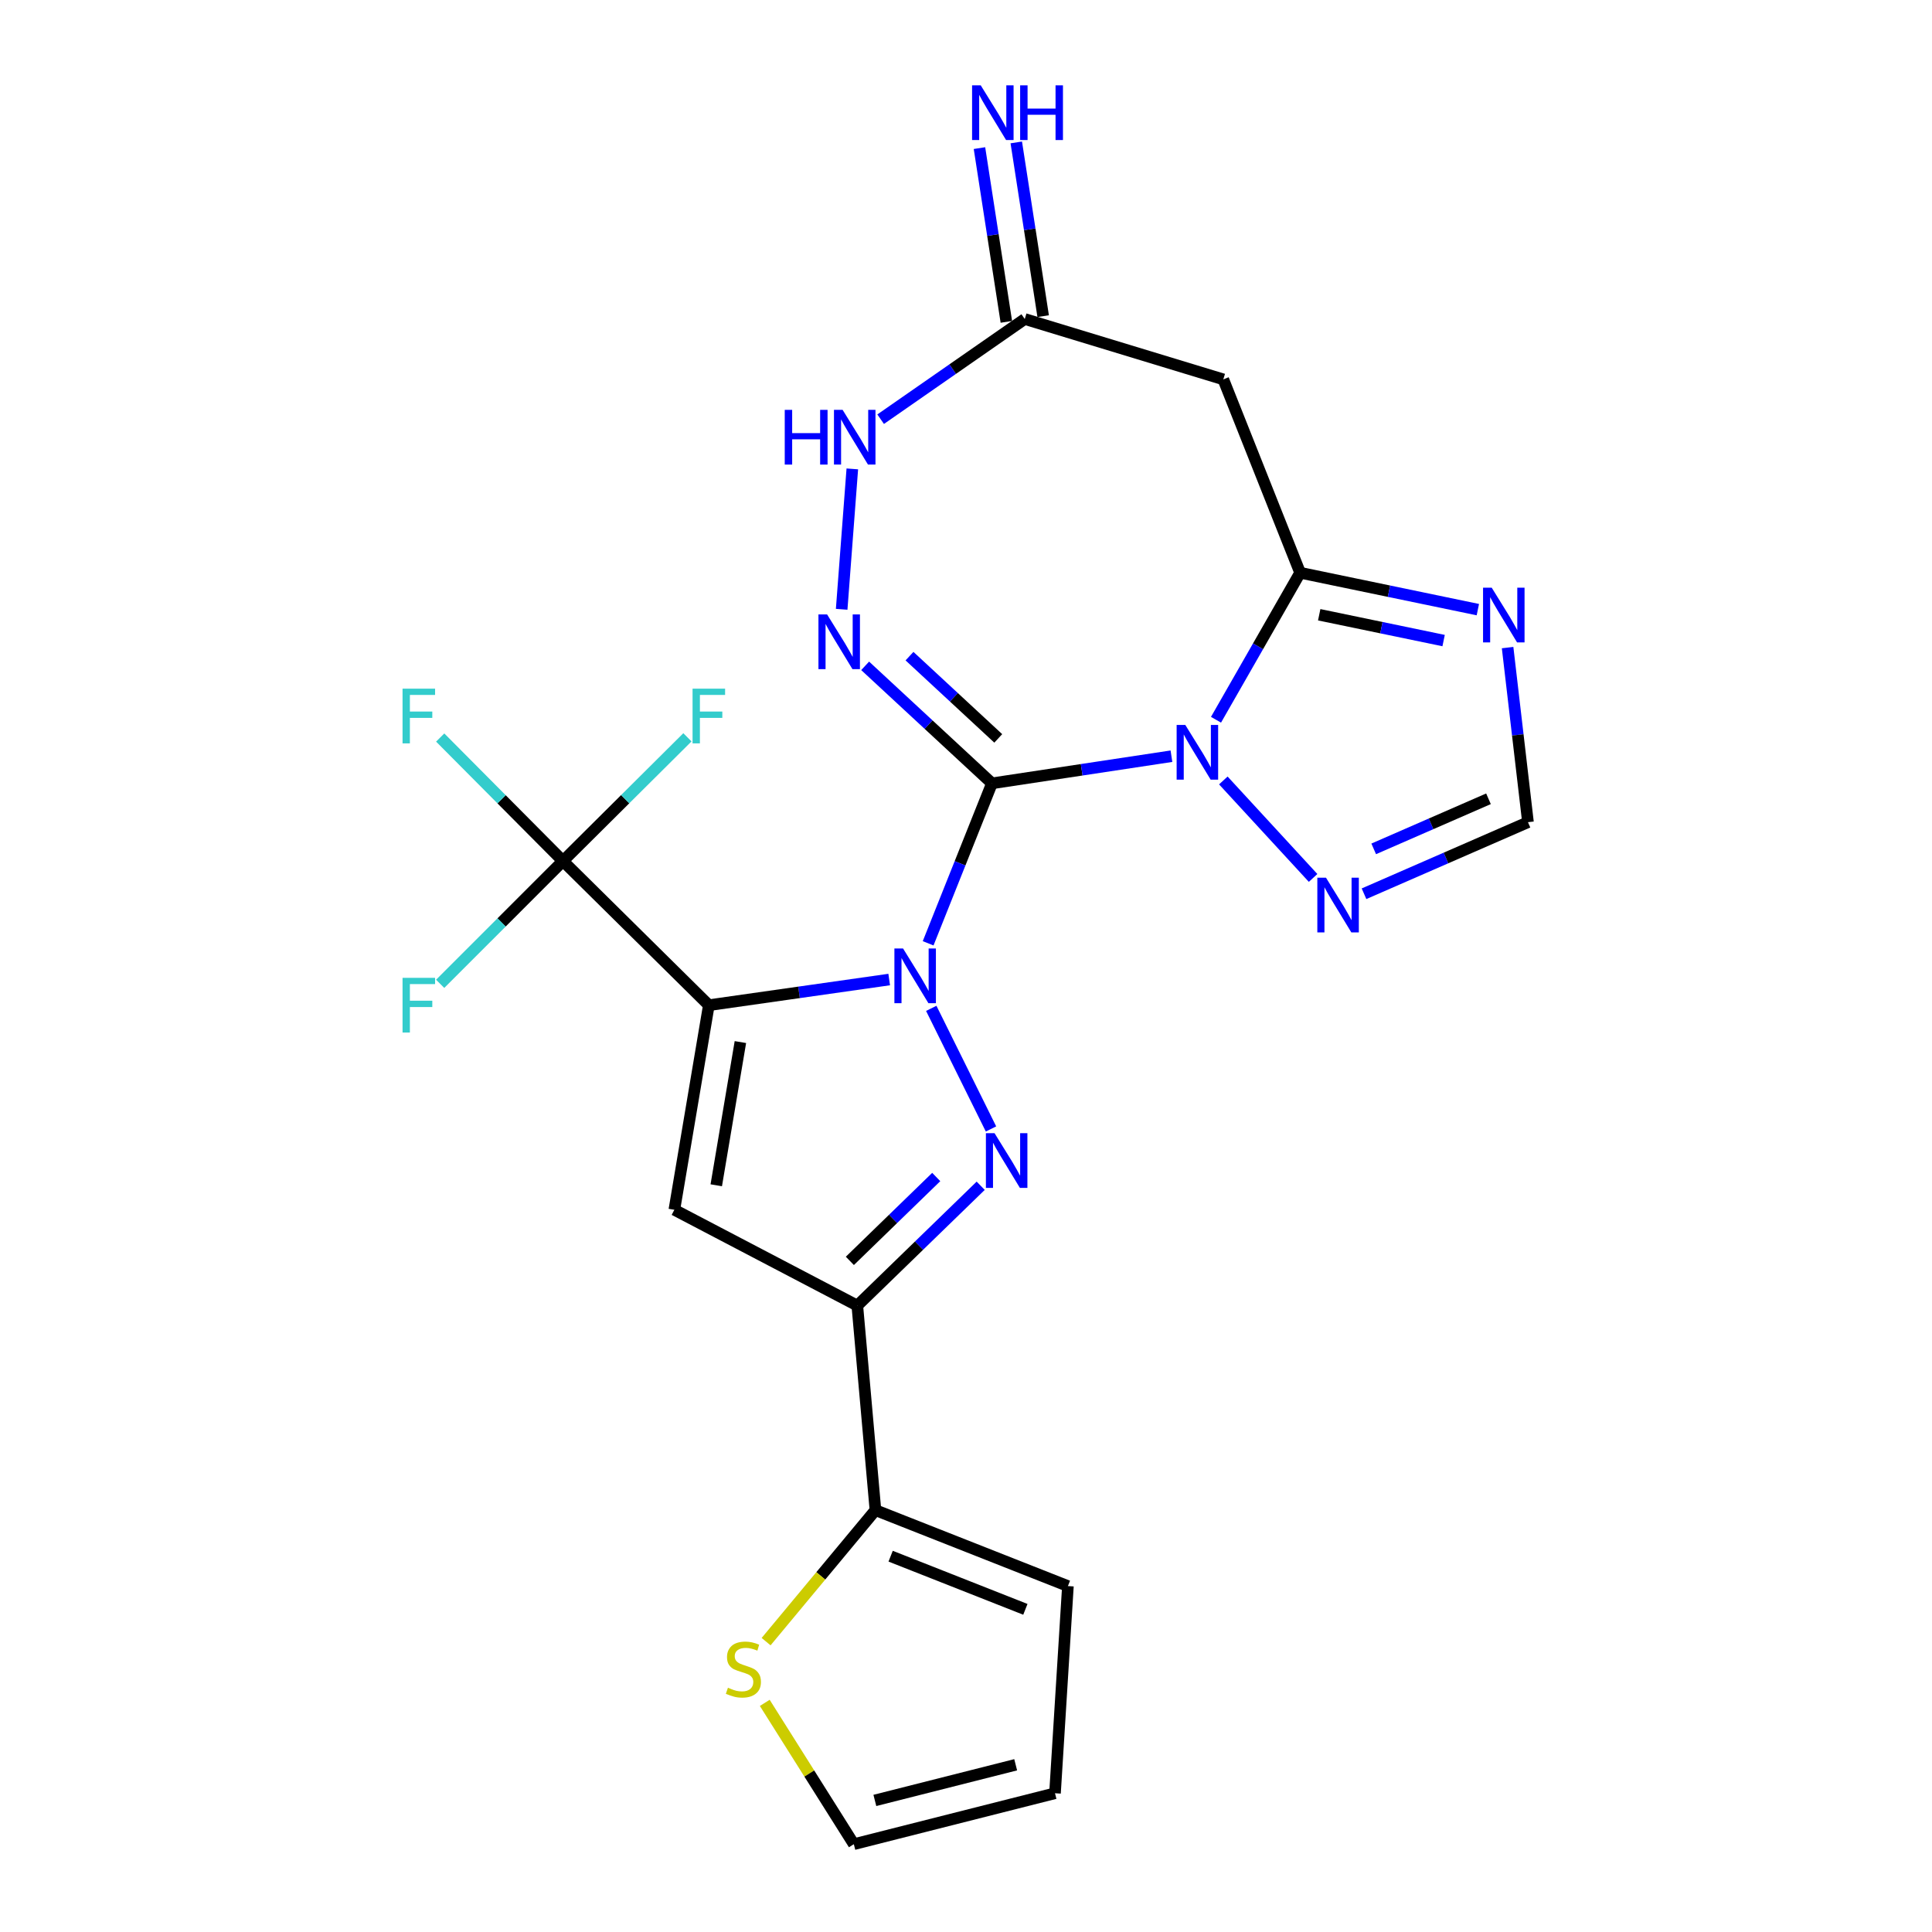 <?xml version='1.0' encoding='iso-8859-1'?>
<svg version='1.1' baseProfile='full'
              xmlns='http://www.w3.org/2000/svg'
                      xmlns:rdkit='http://www.rdkit.org/xml'
                      xmlns:xlink='http://www.w3.org/1999/xlink'
                  xml:space='preserve'
width='1000px' height='1000px' viewBox='0 0 1000 1000'>
<!-- END OF HEADER -->
<rect style='opacity:1.0;fill:#FFFFFF;stroke:none' width='1000' height='1000' x='0' y='0'> </rect>
<path class='bond-0' d='M 513.436,405.46 L 496.919,446.857' style='fill:none;fill-rule:evenodd;stroke:#000000;stroke-width:6px;stroke-linecap:butt;stroke-linejoin:miter;stroke-opacity:1' />
<path class='bond-0' d='M 496.919,446.857 L 480.402,488.254' style='fill:none;fill-rule:evenodd;stroke:#0000FF;stroke-width:6px;stroke-linecap:butt;stroke-linejoin:miter;stroke-opacity:1' />
<path class='bond-1' d='M 513.436,405.46 L 559.887,398.436' style='fill:none;fill-rule:evenodd;stroke:#000000;stroke-width:6px;stroke-linecap:butt;stroke-linejoin:miter;stroke-opacity:1' />
<path class='bond-1' d='M 559.887,398.436 L 606.338,391.411' style='fill:none;fill-rule:evenodd;stroke:#0000FF;stroke-width:6px;stroke-linecap:butt;stroke-linejoin:miter;stroke-opacity:1' />
<path class='bond-4' d='M 513.436,405.46 L 480.619,375.049' style='fill:none;fill-rule:evenodd;stroke:#000000;stroke-width:6px;stroke-linecap:butt;stroke-linejoin:miter;stroke-opacity:1' />
<path class='bond-4' d='M 480.619,375.049 L 447.802,344.637' style='fill:none;fill-rule:evenodd;stroke:#0000FF;stroke-width:6px;stroke-linecap:butt;stroke-linejoin:miter;stroke-opacity:1' />
<path class='bond-4' d='M 516.697,382.194 L 493.725,360.906' style='fill:none;fill-rule:evenodd;stroke:#000000;stroke-width:6px;stroke-linecap:butt;stroke-linejoin:miter;stroke-opacity:1' />
<path class='bond-4' d='M 493.725,360.906 L 470.754,339.618' style='fill:none;fill-rule:evenodd;stroke:#0000FF;stroke-width:6px;stroke-linecap:butt;stroke-linejoin:miter;stroke-opacity:1' />
<path class='bond-2' d='M 460.245,507.007 L 413.568,513.647' style='fill:none;fill-rule:evenodd;stroke:#0000FF;stroke-width:6px;stroke-linecap:butt;stroke-linejoin:miter;stroke-opacity:1' />
<path class='bond-2' d='M 413.568,513.647 L 366.89,520.286' style='fill:none;fill-rule:evenodd;stroke:#000000;stroke-width:6px;stroke-linecap:butt;stroke-linejoin:miter;stroke-opacity:1' />
<path class='bond-3' d='M 482.017,521.923 L 512.938,584.346' style='fill:none;fill-rule:evenodd;stroke:#0000FF;stroke-width:6px;stroke-linecap:butt;stroke-linejoin:miter;stroke-opacity:1' />
<path class='bond-5' d='M 629.401,372.544 L 651.172,334.497' style='fill:none;fill-rule:evenodd;stroke:#0000FF;stroke-width:6px;stroke-linecap:butt;stroke-linejoin:miter;stroke-opacity:1' />
<path class='bond-5' d='M 651.172,334.497 L 672.943,296.451' style='fill:none;fill-rule:evenodd;stroke:#000000;stroke-width:6px;stroke-linecap:butt;stroke-linejoin:miter;stroke-opacity:1' />
<path class='bond-10' d='M 633.194,403.962 L 679.658,454.417' style='fill:none;fill-rule:evenodd;stroke:#0000FF;stroke-width:6px;stroke-linecap:butt;stroke-linejoin:miter;stroke-opacity:1' />
<path class='bond-6' d='M 366.89,520.286 L 349.043,626.178' style='fill:none;fill-rule:evenodd;stroke:#000000;stroke-width:6px;stroke-linecap:butt;stroke-linejoin:miter;stroke-opacity:1' />
<path class='bond-6' d='M 383.227,539.375 L 370.734,613.499' style='fill:none;fill-rule:evenodd;stroke:#000000;stroke-width:6px;stroke-linecap:butt;stroke-linejoin:miter;stroke-opacity:1' />
<path class='bond-8' d='M 366.89,520.286 L 291.389,445.674' style='fill:none;fill-rule:evenodd;stroke:#000000;stroke-width:6px;stroke-linecap:butt;stroke-linejoin:miter;stroke-opacity:1' />
<path class='bond-7' d='M 507.608,613.749 L 475.674,644.757' style='fill:none;fill-rule:evenodd;stroke:#0000FF;stroke-width:6px;stroke-linecap:butt;stroke-linejoin:miter;stroke-opacity:1' />
<path class='bond-7' d='M 475.674,644.757 L 443.741,675.766' style='fill:none;fill-rule:evenodd;stroke:#000000;stroke-width:6px;stroke-linecap:butt;stroke-linejoin:miter;stroke-opacity:1' />
<path class='bond-7' d='M 484.595,609.218 L 462.241,630.924' style='fill:none;fill-rule:evenodd;stroke:#0000FF;stroke-width:6px;stroke-linecap:butt;stroke-linejoin:miter;stroke-opacity:1' />
<path class='bond-7' d='M 462.241,630.924 L 439.888,652.63' style='fill:none;fill-rule:evenodd;stroke:#000000;stroke-width:6px;stroke-linecap:butt;stroke-linejoin:miter;stroke-opacity:1' />
<path class='bond-11' d='M 435.643,315.373 L 441.158,242.699' style='fill:none;fill-rule:evenodd;stroke:#0000FF;stroke-width:6px;stroke-linecap:butt;stroke-linejoin:miter;stroke-opacity:1' />
<path class='bond-9' d='M 672.943,296.451 L 718.938,305.999' style='fill:none;fill-rule:evenodd;stroke:#000000;stroke-width:6px;stroke-linecap:butt;stroke-linejoin:miter;stroke-opacity:1' />
<path class='bond-9' d='M 718.938,305.999 L 764.932,315.548' style='fill:none;fill-rule:evenodd;stroke:#0000FF;stroke-width:6px;stroke-linecap:butt;stroke-linejoin:miter;stroke-opacity:1' />
<path class='bond-9' d='M 682.822,318.195 L 715.018,324.879' style='fill:none;fill-rule:evenodd;stroke:#000000;stroke-width:6px;stroke-linecap:butt;stroke-linejoin:miter;stroke-opacity:1' />
<path class='bond-9' d='M 715.018,324.879 L 747.214,331.563' style='fill:none;fill-rule:evenodd;stroke:#0000FF;stroke-width:6px;stroke-linecap:butt;stroke-linejoin:miter;stroke-opacity:1' />
<path class='bond-12' d='M 672.943,296.451 L 633.179,196.365' style='fill:none;fill-rule:evenodd;stroke:#000000;stroke-width:6px;stroke-linecap:butt;stroke-linejoin:miter;stroke-opacity:1' />
<path class='bond-26' d='M 349.043,626.178 L 443.741,675.766' style='fill:none;fill-rule:evenodd;stroke:#000000;stroke-width:6px;stroke-linecap:butt;stroke-linejoin:miter;stroke-opacity:1' />
<path class='bond-13' d='M 443.741,675.766 L 453.125,781.647' style='fill:none;fill-rule:evenodd;stroke:#000000;stroke-width:6px;stroke-linecap:butt;stroke-linejoin:miter;stroke-opacity:1' />
<path class='bond-21' d='M 291.389,445.674 L 259.612,477.451' style='fill:none;fill-rule:evenodd;stroke:#000000;stroke-width:6px;stroke-linecap:butt;stroke-linejoin:miter;stroke-opacity:1' />
<path class='bond-21' d='M 259.612,477.451 L 227.835,509.228' style='fill:none;fill-rule:evenodd;stroke:#33CCCC;stroke-width:6px;stroke-linecap:butt;stroke-linejoin:miter;stroke-opacity:1' />
<path class='bond-22' d='M 291.389,445.674 L 259.616,413.71' style='fill:none;fill-rule:evenodd;stroke:#000000;stroke-width:6px;stroke-linecap:butt;stroke-linejoin:miter;stroke-opacity:1' />
<path class='bond-22' d='M 259.616,413.71 L 227.843,381.745' style='fill:none;fill-rule:evenodd;stroke:#33CCCC;stroke-width:6px;stroke-linecap:butt;stroke-linejoin:miter;stroke-opacity:1' />
<path class='bond-23' d='M 291.389,445.674 L 323.599,413.652' style='fill:none;fill-rule:evenodd;stroke:#000000;stroke-width:6px;stroke-linecap:butt;stroke-linejoin:miter;stroke-opacity:1' />
<path class='bond-23' d='M 323.599,413.652 L 355.808,381.63' style='fill:none;fill-rule:evenodd;stroke:#33CCCC;stroke-width:6px;stroke-linecap:butt;stroke-linejoin:miter;stroke-opacity:1' />
<path class='bond-25' d='M 780.331,335.195 L 785.603,380.381' style='fill:none;fill-rule:evenodd;stroke:#0000FF;stroke-width:6px;stroke-linecap:butt;stroke-linejoin:miter;stroke-opacity:1' />
<path class='bond-25' d='M 785.603,380.381 L 790.876,425.567' style='fill:none;fill-rule:evenodd;stroke:#000000;stroke-width:6px;stroke-linecap:butt;stroke-linejoin:miter;stroke-opacity:1' />
<path class='bond-15' d='M 706.011,462.603 L 748.443,444.085' style='fill:none;fill-rule:evenodd;stroke:#0000FF;stroke-width:6px;stroke-linecap:butt;stroke-linejoin:miter;stroke-opacity:1' />
<path class='bond-15' d='M 748.443,444.085 L 790.876,425.567' style='fill:none;fill-rule:evenodd;stroke:#000000;stroke-width:6px;stroke-linecap:butt;stroke-linejoin:miter;stroke-opacity:1' />
<path class='bond-15' d='M 711.028,439.375 L 740.731,426.412' style='fill:none;fill-rule:evenodd;stroke:#0000FF;stroke-width:6px;stroke-linecap:butt;stroke-linejoin:miter;stroke-opacity:1' />
<path class='bond-15' d='M 740.731,426.412 L 770.434,413.45' style='fill:none;fill-rule:evenodd;stroke:#000000;stroke-width:6px;stroke-linecap:butt;stroke-linejoin:miter;stroke-opacity:1' />
<path class='bond-14' d='M 455.821,216.976 L 493.118,191.046' style='fill:none;fill-rule:evenodd;stroke:#0000FF;stroke-width:6px;stroke-linecap:butt;stroke-linejoin:miter;stroke-opacity:1' />
<path class='bond-14' d='M 493.118,191.046 L 530.415,165.117' style='fill:none;fill-rule:evenodd;stroke:#000000;stroke-width:6px;stroke-linecap:butt;stroke-linejoin:miter;stroke-opacity:1' />
<path class='bond-24' d='M 633.179,196.365 L 530.415,165.117' style='fill:none;fill-rule:evenodd;stroke:#000000;stroke-width:6px;stroke-linecap:butt;stroke-linejoin:miter;stroke-opacity:1' />
<path class='bond-16' d='M 453.125,781.647 L 424.828,815.678' style='fill:none;fill-rule:evenodd;stroke:#000000;stroke-width:6px;stroke-linecap:butt;stroke-linejoin:miter;stroke-opacity:1' />
<path class='bond-16' d='M 424.828,815.678 L 396.532,849.709' style='fill:none;fill-rule:evenodd;stroke:#CCCC00;stroke-width:6px;stroke-linecap:butt;stroke-linejoin:miter;stroke-opacity:1' />
<path class='bond-18' d='M 453.125,781.647 L 552.75,820.951' style='fill:none;fill-rule:evenodd;stroke:#000000;stroke-width:6px;stroke-linecap:butt;stroke-linejoin:miter;stroke-opacity:1' />
<path class='bond-18' d='M 460.992,805.48 L 530.73,832.992' style='fill:none;fill-rule:evenodd;stroke:#000000;stroke-width:6px;stroke-linecap:butt;stroke-linejoin:miter;stroke-opacity:1' />
<path class='bond-17' d='M 539.942,163.642 L 532.983,118.677' style='fill:none;fill-rule:evenodd;stroke:#000000;stroke-width:6px;stroke-linecap:butt;stroke-linejoin:miter;stroke-opacity:1' />
<path class='bond-17' d='M 532.983,118.677 L 526.023,73.712' style='fill:none;fill-rule:evenodd;stroke:#0000FF;stroke-width:6px;stroke-linecap:butt;stroke-linejoin:miter;stroke-opacity:1' />
<path class='bond-17' d='M 520.887,166.591 L 513.927,121.626' style='fill:none;fill-rule:evenodd;stroke:#000000;stroke-width:6px;stroke-linecap:butt;stroke-linejoin:miter;stroke-opacity:1' />
<path class='bond-17' d='M 513.927,121.626 L 506.968,76.661' style='fill:none;fill-rule:evenodd;stroke:#0000FF;stroke-width:6px;stroke-linecap:butt;stroke-linejoin:miter;stroke-opacity:1' />
<path class='bond-19' d='M 395.846,881.404 L 418.894,917.975' style='fill:none;fill-rule:evenodd;stroke:#CCCC00;stroke-width:6px;stroke-linecap:butt;stroke-linejoin:miter;stroke-opacity:1' />
<path class='bond-19' d='M 418.894,917.975 L 441.941,954.545' style='fill:none;fill-rule:evenodd;stroke:#000000;stroke-width:6px;stroke-linecap:butt;stroke-linejoin:miter;stroke-opacity:1' />
<path class='bond-20' d='M 552.75,820.951 L 546.066,928.182' style='fill:none;fill-rule:evenodd;stroke:#000000;stroke-width:6px;stroke-linecap:butt;stroke-linejoin:miter;stroke-opacity:1' />
<path class='bond-27' d='M 441.941,954.545 L 546.066,928.182' style='fill:none;fill-rule:evenodd;stroke:#000000;stroke-width:6px;stroke-linecap:butt;stroke-linejoin:miter;stroke-opacity:1' />
<path class='bond-27' d='M 452.827,931.898 L 525.714,913.444' style='fill:none;fill-rule:evenodd;stroke:#000000;stroke-width:6px;stroke-linecap:butt;stroke-linejoin:miter;stroke-opacity:1' />
<path  class='atom-1' d='M 467.422 490.936
L 476.702 505.936
Q 477.622 507.416, 479.102 510.096
Q 480.582 512.776, 480.662 512.936
L 480.662 490.936
L 484.422 490.936
L 484.422 519.256
L 480.542 519.256
L 470.582 502.856
Q 469.422 500.936, 468.182 498.736
Q 466.982 496.536, 466.622 495.856
L 466.622 519.256
L 462.942 519.256
L 462.942 490.936
L 467.422 490.936
' fill='#0000FF'/>
<path  class='atom-2' d='M 613.507 375.221
L 622.787 390.221
Q 623.707 391.701, 625.187 394.381
Q 626.667 397.061, 626.747 397.221
L 626.747 375.221
L 630.507 375.221
L 630.507 403.541
L 626.627 403.541
L 616.667 387.141
Q 615.507 385.221, 614.267 383.021
Q 613.067 380.821, 612.707 380.141
L 612.707 403.541
L 609.027 403.541
L 609.027 375.221
L 613.507 375.221
' fill='#0000FF'/>
<path  class='atom-4' d='M 514.781 586.544
L 524.061 601.544
Q 524.981 603.024, 526.461 605.704
Q 527.941 608.384, 528.021 608.544
L 528.021 586.544
L 531.781 586.544
L 531.781 614.864
L 527.901 614.864
L 517.941 598.464
Q 516.781 596.544, 515.541 594.344
Q 514.341 592.144, 513.981 591.464
L 513.981 614.864
L 510.301 614.864
L 510.301 586.544
L 514.781 586.544
' fill='#0000FF'/>
<path  class='atom-5' d='M 428.107 318.027
L 437.387 333.027
Q 438.307 334.507, 439.787 337.187
Q 441.267 339.867, 441.347 340.027
L 441.347 318.027
L 445.107 318.027
L 445.107 346.347
L 441.227 346.347
L 431.267 329.947
Q 430.107 328.027, 428.867 325.827
Q 427.667 323.627, 427.307 322.947
L 427.307 346.347
L 423.627 346.347
L 423.627 318.027
L 428.107 318.027
' fill='#0000FF'/>
<path  class='atom-10' d='M 772.104 304.176
L 781.384 319.176
Q 782.304 320.656, 783.784 323.336
Q 785.264 326.016, 785.344 326.176
L 785.344 304.176
L 789.104 304.176
L 789.104 332.496
L 785.224 332.496
L 775.264 316.096
Q 774.104 314.176, 772.864 311.976
Q 771.664 309.776, 771.304 309.096
L 771.304 332.496
L 767.624 332.496
L 767.624 304.176
L 772.104 304.176
' fill='#0000FF'/>
<path  class='atom-11' d='M 686.33 454.3
L 695.61 469.3
Q 696.53 470.78, 698.01 473.46
Q 699.49 476.14, 699.57 476.3
L 699.57 454.3
L 703.33 454.3
L 703.33 482.62
L 699.45 482.62
L 689.49 466.22
Q 688.33 464.3, 687.09 462.1
Q 685.89 459.9, 685.53 459.22
L 685.53 482.62
L 681.85 482.62
L 681.85 454.3
L 686.33 454.3
' fill='#0000FF'/>
<path  class='atom-12' d='M 406.182 212.146
L 410.022 212.146
L 410.022 224.186
L 424.502 224.186
L 424.502 212.146
L 428.342 212.146
L 428.342 240.466
L 424.502 240.466
L 424.502 227.386
L 410.022 227.386
L 410.022 240.466
L 406.182 240.466
L 406.182 212.146
' fill='#0000FF'/>
<path  class='atom-12' d='M 436.142 212.146
L 445.422 227.146
Q 446.342 228.626, 447.822 231.306
Q 449.302 233.986, 449.382 234.146
L 449.382 212.146
L 453.142 212.146
L 453.142 240.466
L 449.262 240.466
L 439.302 224.066
Q 438.142 222.146, 436.902 219.946
Q 435.702 217.746, 435.342 217.066
L 435.342 240.466
L 431.662 240.466
L 431.662 212.146
L 436.142 212.146
' fill='#0000FF'/>
<path  class='atom-17' d='M 376.78 873.564
Q 377.1 873.684, 378.42 874.244
Q 379.74 874.804, 381.18 875.164
Q 382.66 875.484, 384.1 875.484
Q 386.78 875.484, 388.34 874.204
Q 389.9 872.884, 389.9 870.604
Q 389.9 869.044, 389.1 868.084
Q 388.34 867.124, 387.14 866.604
Q 385.94 866.084, 383.94 865.484
Q 381.42 864.724, 379.9 864.004
Q 378.42 863.284, 377.34 861.764
Q 376.3 860.244, 376.3 857.684
Q 376.3 854.124, 378.7 851.924
Q 381.14 849.724, 385.94 849.724
Q 389.22 849.724, 392.94 851.284
L 392.02 854.364
Q 388.62 852.964, 386.06 852.964
Q 383.3 852.964, 381.78 854.124
Q 380.26 855.244, 380.3 857.204
Q 380.3 858.724, 381.06 859.644
Q 381.86 860.564, 382.98 861.084
Q 384.14 861.604, 386.06 862.204
Q 388.62 863.004, 390.14 863.804
Q 391.66 864.604, 392.74 866.244
Q 393.86 867.844, 393.86 870.604
Q 393.86 874.524, 391.22 876.644
Q 388.62 878.724, 384.26 878.724
Q 381.74 878.724, 379.82 878.164
Q 377.94 877.644, 375.7 876.724
L 376.78 873.564
' fill='#CCCC00'/>
<path  class='atom-18' d='M 507.625 44.165
L 516.905 59.165
Q 517.825 60.645, 519.305 63.325
Q 520.785 66.005, 520.865 66.165
L 520.865 44.165
L 524.625 44.165
L 524.625 72.485
L 520.745 72.485
L 510.785 56.085
Q 509.625 54.165, 508.385 51.965
Q 507.185 49.765, 506.825 49.085
L 506.825 72.485
L 503.145 72.485
L 503.145 44.165
L 507.625 44.165
' fill='#0000FF'/>
<path  class='atom-18' d='M 528.025 44.165
L 531.865 44.165
L 531.865 56.205
L 546.345 56.205
L 546.345 44.165
L 550.185 44.165
L 550.185 72.485
L 546.345 72.485
L 546.345 59.405
L 531.865 59.405
L 531.865 72.485
L 528.025 72.485
L 528.025 44.165
' fill='#0000FF'/>
<path  class='atom-22' d='M 208.357 506.126
L 225.197 506.126
L 225.197 509.366
L 212.157 509.366
L 212.157 517.966
L 223.757 517.966
L 223.757 521.246
L 212.157 521.246
L 212.157 534.446
L 208.357 534.446
L 208.357 506.126
' fill='#33CCCC'/>
<path  class='atom-23' d='M 208.357 356.453
L 225.197 356.453
L 225.197 359.693
L 212.157 359.693
L 212.157 368.293
L 223.757 368.293
L 223.757 371.573
L 212.157 371.573
L 212.157 384.773
L 208.357 384.773
L 208.357 356.453
' fill='#33CCCC'/>
<path  class='atom-24' d='M 358.47 356.453
L 375.31 356.453
L 375.31 359.693
L 362.27 359.693
L 362.27 368.293
L 373.87 368.293
L 373.87 371.573
L 362.27 371.573
L 362.27 384.773
L 358.47 384.773
L 358.47 356.453
' fill='#33CCCC'/>
</svg>
